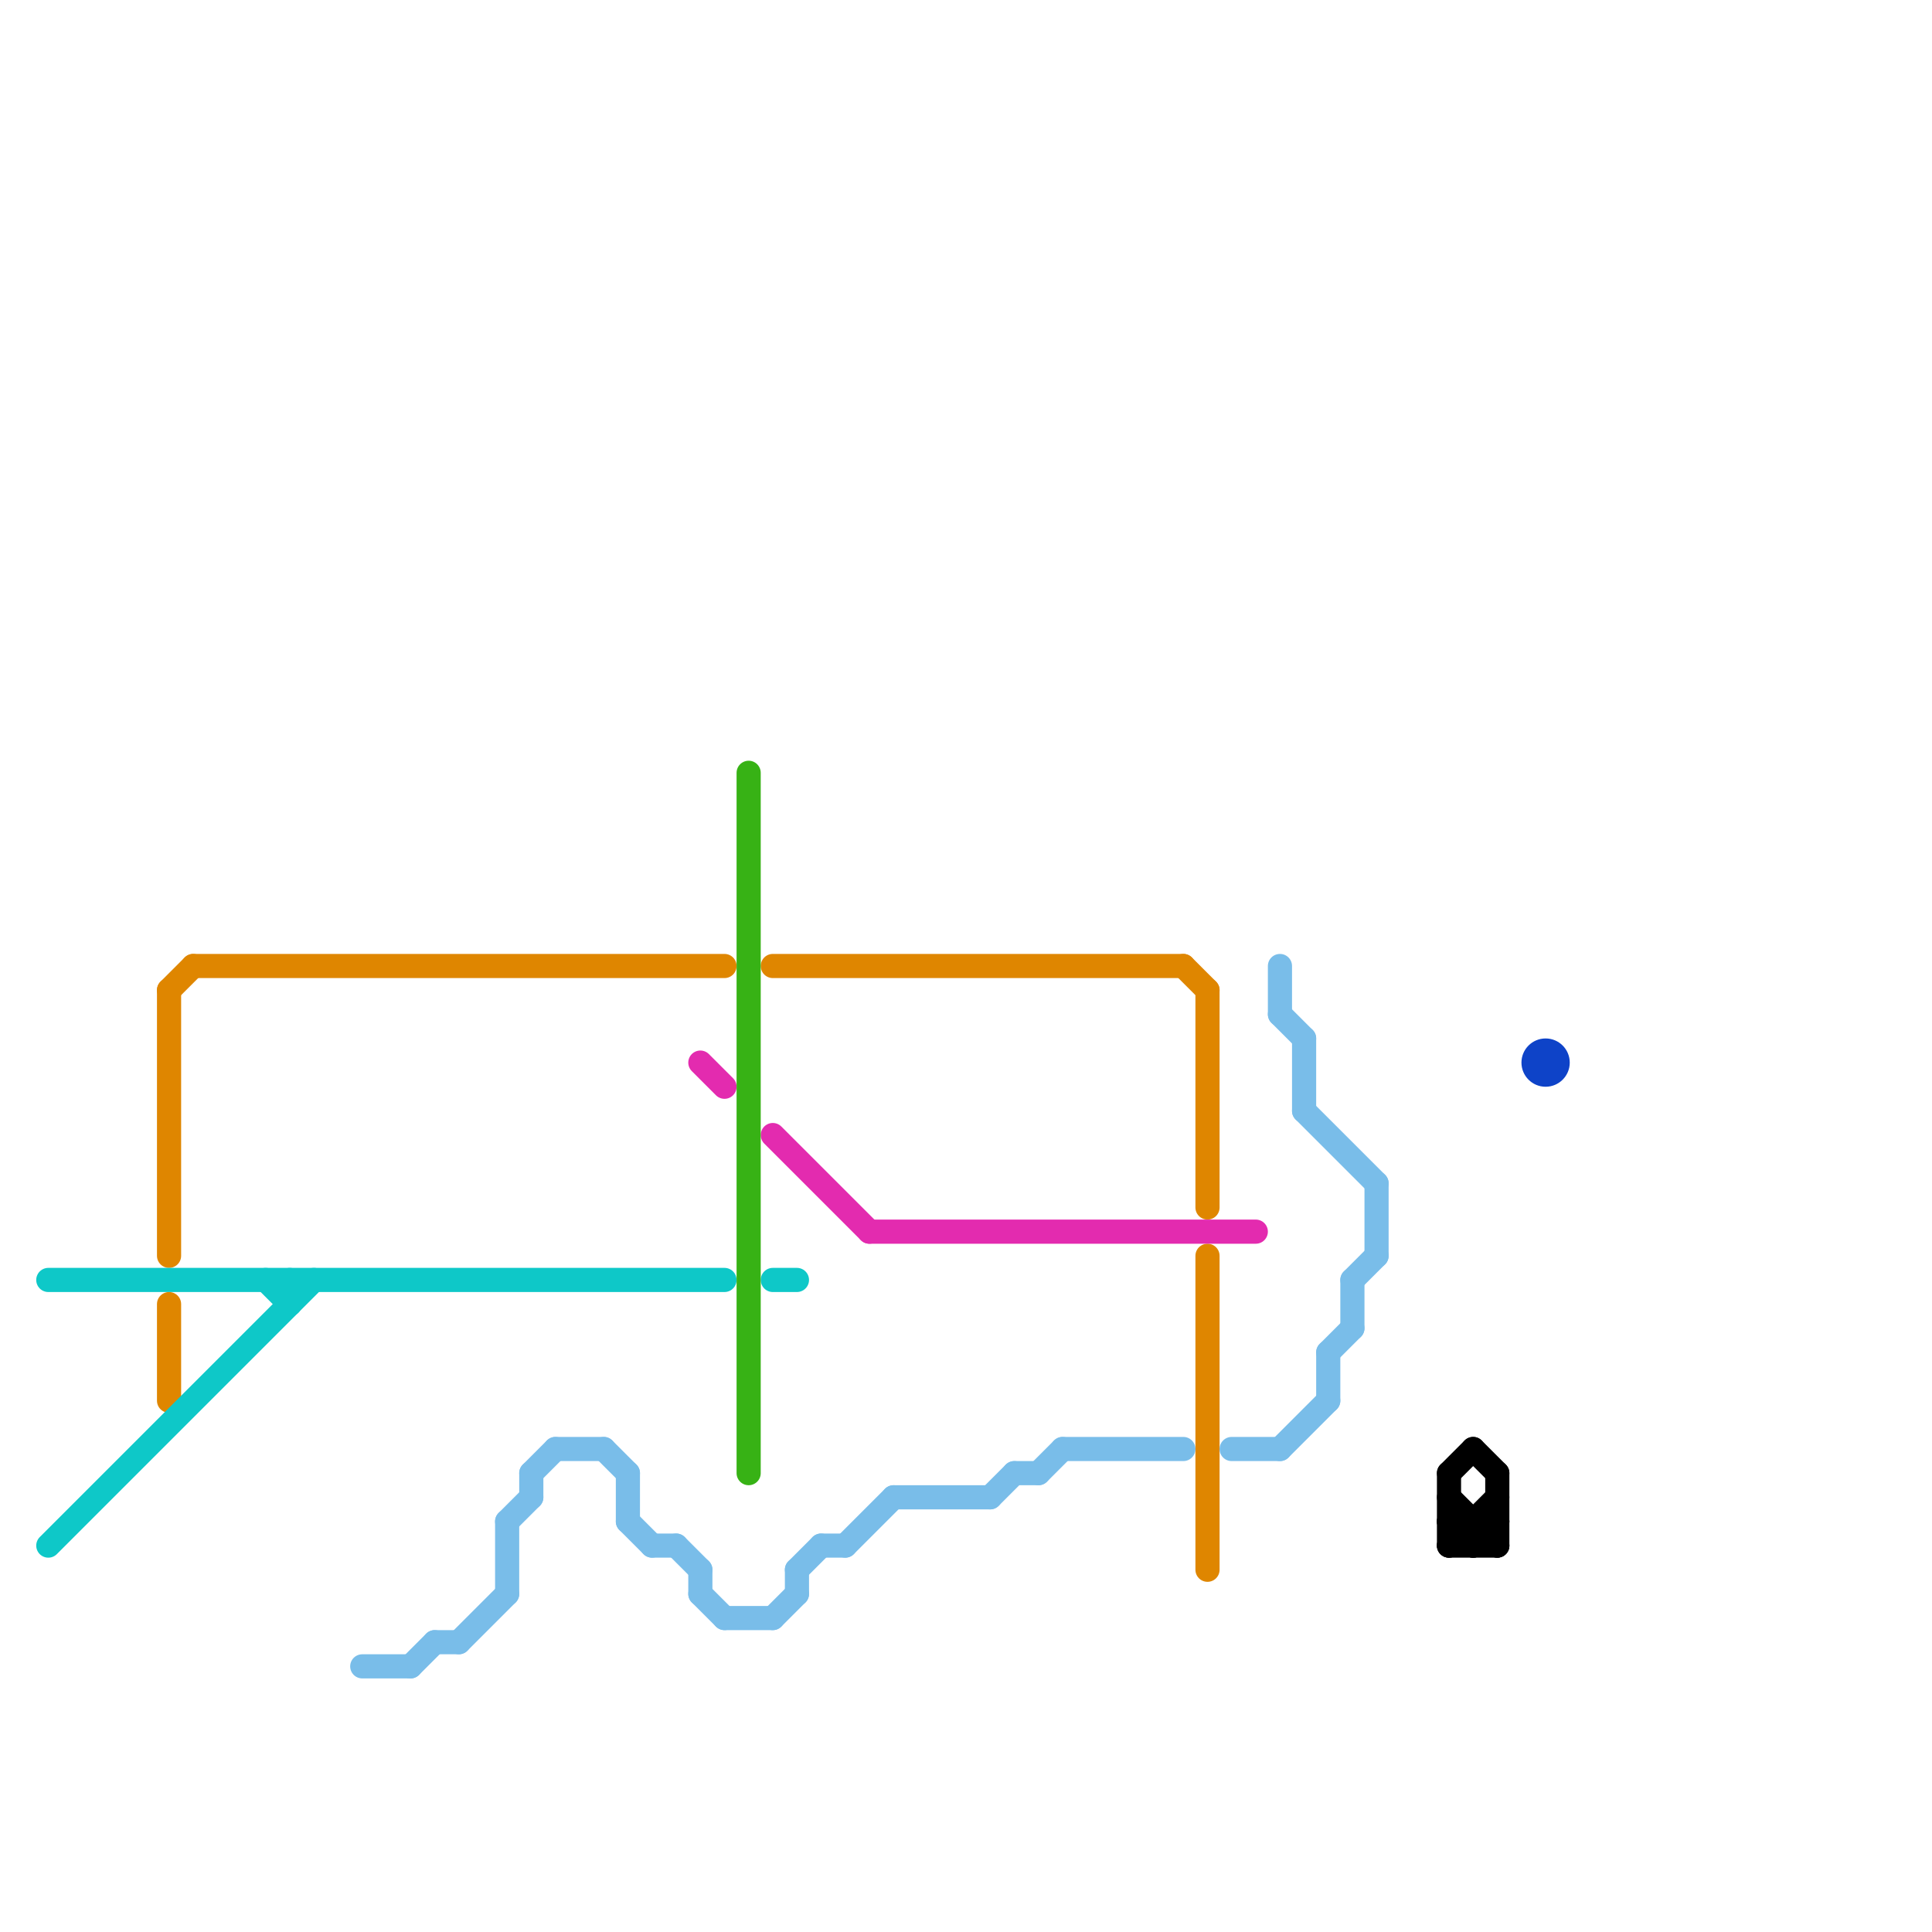 
<svg version="1.1" xmlns="http://www.w3.org/2000/svg" viewBox="0 0 80 80">
<style>text { font: 1px Helvetica; font-weight: 600; white-space: pre; dominant-baseline: central; } line { stroke-width: 1; fill: none; stroke-linecap: round; stroke-linejoin: round; } .c0 { stroke: #df8600 } .c1 { stroke: #0ec8c8 } .c2 { stroke: #79bde9 } .c3 { stroke: #e32baf } .c4 { stroke: #37b215 } .c5 { stroke: #000000 } .c6 { stroke: #0e43c8 }</style><defs><g id="wm-xf"><circle r="1.2" fill="#000"/><circle r="0.9" fill="#fff"/><circle r="0.6" fill="#000"/><circle r="0.3" fill="#fff"/></g><g id="wm"><circle r="0.6" fill="#000"/><circle r="0.3" fill="#fff"/></g></defs><line class="c0" x1="7" y1="41" x2="8" y2="40"/><line class="c0" x1="8" y1="40" x2="30" y2="40"/><line class="c0" x1="7" y1="41" x2="7" y2="52"/><line class="c0" x1="7" y1="54" x2="7" y2="58"/><line class="c0" x1="49" y1="40" x2="50" y2="41"/><line class="c0" x1="50" y1="52" x2="50" y2="65"/><line class="c0" x1="50" y1="41" x2="50" y2="50"/><line class="c0" x1="32" y1="40" x2="49" y2="40"/><line class="c1" x1="2" y1="64" x2="13" y2="53"/><line class="c1" x1="11" y1="53" x2="12" y2="54"/><line class="c1" x1="12" y1="53" x2="12" y2="54"/><line class="c1" x1="2" y1="53" x2="30" y2="53"/><line class="c1" x1="32" y1="53" x2="33" y2="53"/><line class="c2" x1="23" y1="60" x2="25" y2="60"/><line class="c2" x1="17" y1="69" x2="18" y2="68"/><line class="c2" x1="33" y1="65" x2="34" y2="64"/><line class="c2" x1="42" y1="61" x2="43" y2="61"/><line class="c2" x1="29" y1="66" x2="30" y2="67"/><line class="c2" x1="34" y1="64" x2="35" y2="64"/><line class="c2" x1="22" y1="61" x2="23" y2="60"/><line class="c2" x1="56" y1="53" x2="57" y2="52"/><line class="c2" x1="43" y1="61" x2="44" y2="60"/><line class="c2" x1="37" y1="62" x2="41" y2="62"/><line class="c2" x1="53" y1="60" x2="55" y2="58"/><line class="c2" x1="18" y1="68" x2="19" y2="68"/><line class="c2" x1="21" y1="63" x2="22" y2="62"/><line class="c2" x1="26" y1="61" x2="26" y2="63"/><line class="c2" x1="21" y1="63" x2="21" y2="66"/><line class="c2" x1="27" y1="64" x2="28" y2="64"/><line class="c2" x1="55" y1="56" x2="55" y2="58"/><line class="c2" x1="54" y1="43" x2="54" y2="46"/><line class="c2" x1="41" y1="62" x2="42" y2="61"/><line class="c2" x1="53" y1="42" x2="54" y2="43"/><line class="c2" x1="54" y1="46" x2="57" y2="49"/><line class="c2" x1="57" y1="49" x2="57" y2="52"/><line class="c2" x1="15" y1="69" x2="17" y2="69"/><line class="c2" x1="56" y1="53" x2="56" y2="55"/><line class="c2" x1="19" y1="68" x2="21" y2="66"/><line class="c2" x1="35" y1="64" x2="37" y2="62"/><line class="c2" x1="32" y1="67" x2="33" y2="66"/><line class="c2" x1="51" y1="60" x2="53" y2="60"/><line class="c2" x1="30" y1="67" x2="32" y2="67"/><line class="c2" x1="26" y1="63" x2="27" y2="64"/><line class="c2" x1="44" y1="60" x2="49" y2="60"/><line class="c2" x1="25" y1="60" x2="26" y2="61"/><line class="c2" x1="33" y1="65" x2="33" y2="66"/><line class="c2" x1="53" y1="40" x2="53" y2="42"/><line class="c2" x1="28" y1="64" x2="29" y2="65"/><line class="c2" x1="29" y1="65" x2="29" y2="66"/><line class="c2" x1="22" y1="61" x2="22" y2="62"/><line class="c2" x1="55" y1="56" x2="56" y2="55"/><line class="c3" x1="29" y1="44" x2="30" y2="45"/><line class="c3" x1="32" y1="47" x2="36" y2="51"/><line class="c3" x1="36" y1="51" x2="52" y2="51"/><line class="c4" x1="31" y1="32" x2="31" y2="61"/><line class="c5" x1="60" y1="64" x2="62" y2="62"/><line class="c5" x1="62" y1="61" x2="62" y2="64"/><line class="c5" x1="60" y1="63" x2="62" y2="63"/><line class="c5" x1="61" y1="60" x2="62" y2="61"/><line class="c5" x1="60" y1="64" x2="62" y2="64"/><line class="c5" x1="60" y1="63" x2="61" y2="64"/><line class="c5" x1="61" y1="64" x2="62" y2="63"/><line class="c5" x1="60" y1="61" x2="60" y2="64"/><line class="c5" x1="60" y1="62" x2="62" y2="64"/><line class="c5" x1="60" y1="61" x2="61" y2="60"/><line class="c5" x1="61" y1="63" x2="61" y2="64"/><circle cx="64" cy="44" r="1" fill="#0e43c8" />
</svg>
